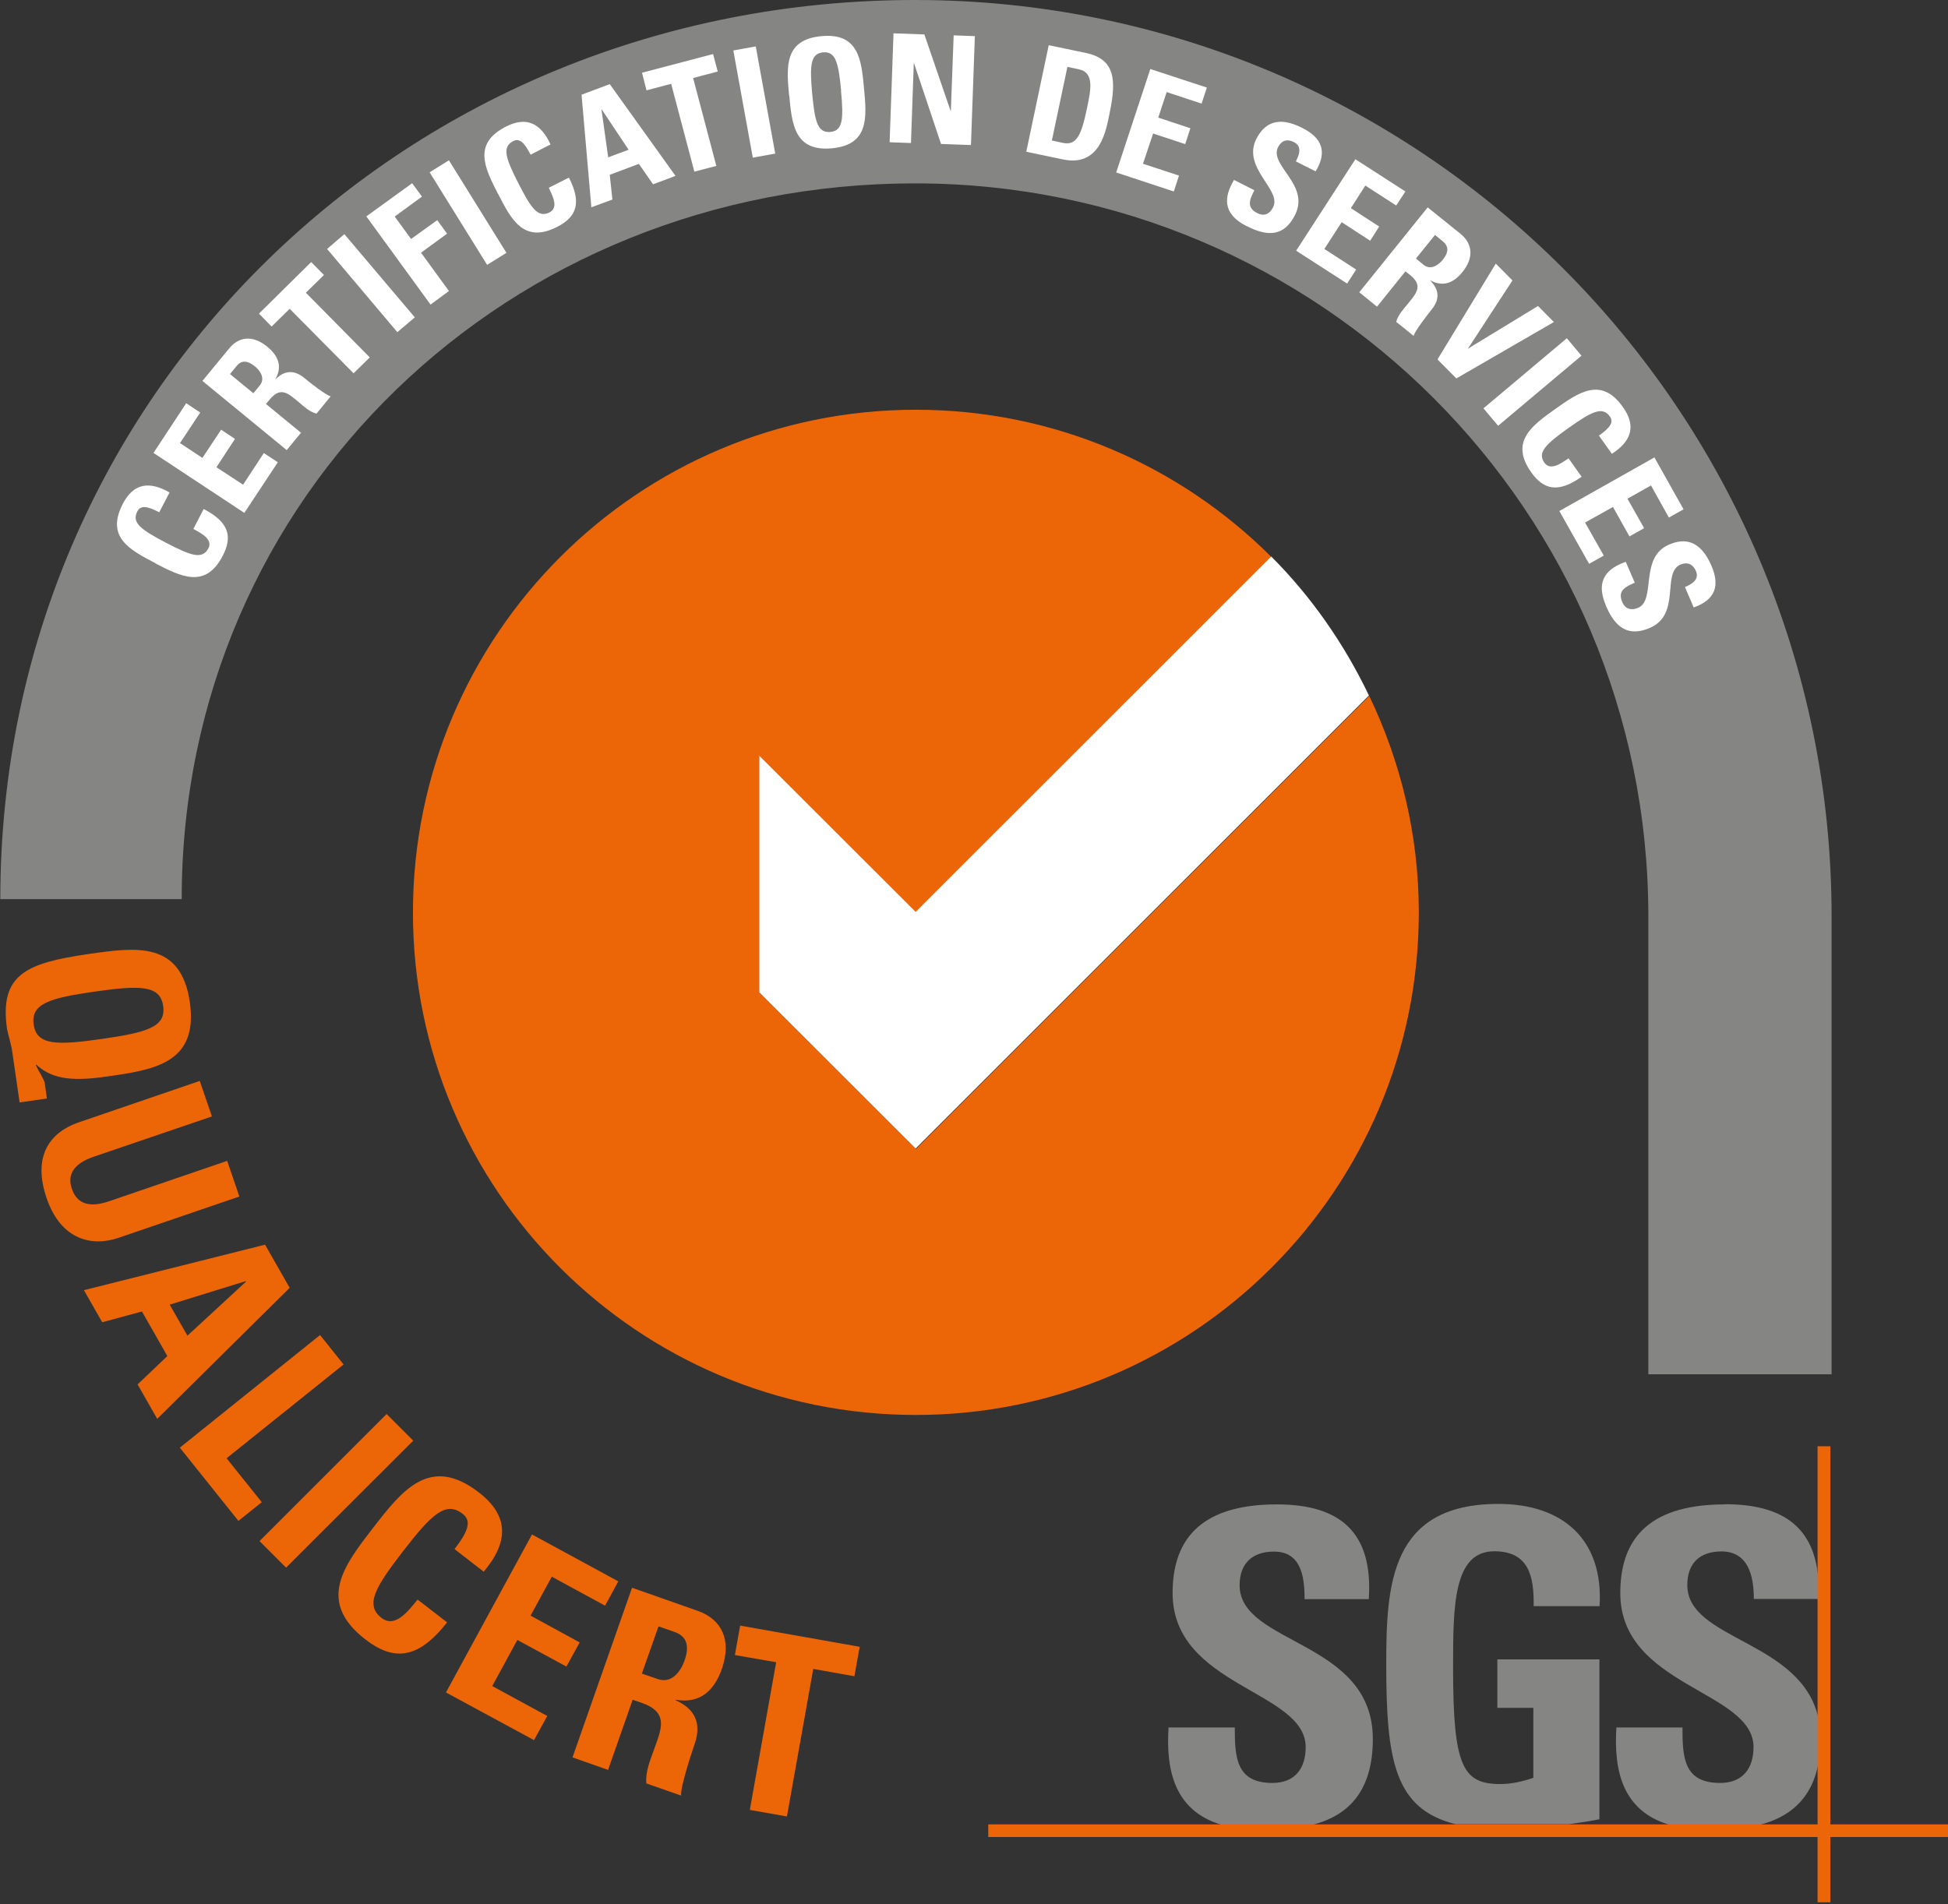 <?xml version="1.0" encoding="UTF-8"?>
<svg id="a" xmlns="http://www.w3.org/2000/svg" xmlns:xlink="http://www.w3.org/1999/xlink"
    viewBox="0 0 125.01 122.21">
    <rect x="0" y="0" width="125.01" height="122.21" fill="#333333" stroke="none"/>
    <defs>
        <clipPath id="b">
            <path
                d="m-37.44,77.22c0,52.35,41.22,95.08,92.98,97.5h9.26c48.02-2.24,86.97-39.19,92.35-86.33v-22.33c-5.55-48.65-46.85-86.45-96.98-86.45C6.26-20.39-37.44,23.31-37.44,77.22"
                style="fill:none;" />
        </clipPath>
        <clipPath id="c">
            <path d="m.45,0l-.45.36v138.98h125.01V4.26c-1.66-1.48-3.37-2.9-5.13-4.26H.45Z"
                style="fill:none;" />
        </clipPath>
    </defs>
    <g style="clip-path:url(#b);">
        <g>
            <path
                d="m78.34,117.11c-2.94-.9-3.53-3.44-3.35-6.23h4.25c0,1.93.09,3.56,2.42,3.56,1.43,0,2.13-.92,2.13-2.3,0-3.64-8.54-3.87-8.54-9.89,0-3.16,1.52-5.69,6.69-5.69,4.13,0,6.18,1.85,5.9,6.08h-4.12c0-1.51-.25-3.05-1.97-3.05-1.38,0-2.2.76-2.2,2.16,0,3.84,8.55,3.51,8.55,9.87,0,3.51-1.73,4.94-3.83,5.5h-5.93Zm20.08-14.01c.03-1.88-.28-3.53-2.53-3.53-2.64,0-2.64,3.56-2.64,7.49,0,6.33.62,7.45,3.04,7.45.7,0,1.46-.17,2.11-.4v-4.49h-2.31v-3.11h6.55v10.26c-.44.09-1.16.21-1.96.32h-7.26c-3.93-.98-4.46-4.09-4.46-10.27,0-5.11.26-10.29,7.2-10.29,4.16,0,6.75,2.32,6.49,6.56h-4.23Zm12.24-6.55c3.71-.01,5.73,1.44,6.02,4.7v1.38h-4.13c0-1.48-.36-3.05-2.08-3.05-1.38,0-2.19.75-2.19,2.16,0,3.55,7.3,3.53,8.41,8.53v2.93c-.45,2.36-1.94,3.44-3.69,3.91h-5.92c-2.94-.9-3.53-3.43-3.35-6.23h4.24c0,1.93.08,3.56,2.42,3.56,1.43,0,2.14-.92,2.14-2.3,0-3.64-8.55-3.87-8.55-9.89,0-3.17,1.52-5.68,6.69-5.69"
                style="fill:#858584;" />
            <path d="m63.42,117.1h61.59v.81h-61.59v-.81Z" style="fill:#ec6608;" />
            <path
                d="m116.64,92.83h.82v29.27h-.82v-29.27Zm-67.9-29.11v-15.18l10.03,10.02,22.82-22.81c-5.84-5.84-13.91-9.45-22.82-9.45-17.82,0-32.27,14.45-32.27,32.27s14.45,32.25,32.27,32.25,32.28-14.44,32.28-32.25c0-4.98-1.16-9.68-3.18-13.9l-29.09,29.08-10.03-10.02h-.01Z"
                style="fill:#ec6608;" />
        </g>
    </g>
    <g style="clip-path:url(#c);">
        <g>
            <path
                d="m15.36,76.8l-7.75,2.65c-1.63.56-3.67.22-4.62-2.55-.86-2.52.03-4.17,2.09-4.87l7.74-2.65.78,2.28-7.6,2.59c-1.35.46-1.68,1.22-1.39,2.05.34,1,1.16,1.22,2.37.81l7.6-2.6s.78,2.29.78,2.29Zm.43,5.46l-.02-.03-4.88,1.51,1.14,1.99s3.76-3.47,3.76-3.47Zm-10.4.55l11.62-2.92,1.58,2.77-8.5,8.41-1.26-2.21,1.91-1.82-1.63-2.86-2.55.69-1.18-2.07h0Zm6.15,10.11l9-7.23,1.51,1.89-7.51,6.02,2.26,2.82-1.5,1.2s-3.76-4.7-3.76-4.7Zm5.11,6l8.16-8.16,1.71,1.71-8.16,8.15-1.71-1.71Zm7.29-.85c1.87-2.41,3.65-4.71,6.8-2.27,1.94,1.5,1.9,3.19.3,5.08l-1.87-1.45c.94-1.22,1.08-1.84.51-2.27-1.08-.84-2,.06-3.81,2.4s-2.46,3.46-1.38,4.29c.88.68,1.73-.48,2.31-1.18l1.89,1.46c-1.89,2.43-3.47,2.47-5.25,1.09-3.15-2.44-1.35-4.76.5-7.15m4.68,10.56l5.52-10.14,5.54,3.01-.85,1.56-3.42-1.86-1.36,2.5,3.15,1.72-.85,1.55-3.15-1.71-1.61,2.96,3.53,1.92-.85,1.55-5.65-3.06h0Zm12.57-1.21l1.02.35c.9.32,1.48-.5,1.72-1.19.37-1.04.06-1.59-.66-1.84l-1.01-.35s-1.07,3.03-1.07,3.03Zm-2.17,6.18l-2.28-.8,3.82-10.89,4.21,1.48c1.56.55,2.2,1.89,1.55,3.74-.49,1.39-1.4,2.24-2.96,1.97v.03c.47.23,1.9.87,1.21,2.83-.24.7-.91,2.76-.86,3.29l-2.23-.78c-.07-.77.25-1.49.5-2.2.46-1.29.96-2.35-.79-2.97l-.59-.2-1.58,4.51h0Zm16.15-7.9l-.34,1.89-2.64-.47-1.69,9.47-2.38-.42,1.69-9.48-2.65-.46.34-1.89s7.67,1.36,7.67,1.36Z"
                style="fill:#ec6608;" />
            <path
                d="m117.54,88.21v-29.39C117.54,26.34,91.21,0,58.72,0S.02,25.23.02,57.71h11.64c0-25.99,21.07-45.94,47.06-45.94s47.06,21.06,47.06,47.05v29.39h11.76Z"
                style="fill:#858584;" />
            <path
                d="m9.98,36.15c-1.64-.85-3.21-1.66-2.1-3.81.68-1.32,1.7-1.48,3-.73l-.66,1.27c-.83-.43-1.21-.44-1.41-.05-.38.73.26,1.18,1.85,2.01,1.59.83,2.32,1.09,2.71.36.31-.6-.48-.98-.96-1.25l.66-1.28c1.66.86,1.85,1.8,1.22,3.01-1.11,2.14-2.69,1.32-4.32.48m5.71-3.24l-5.83-3.85,2.1-3.19.9.6-1.3,1.96,1.44.95,1.2-1.81.89.59-1.19,1.82,1.71,1.12,1.33-2.03.9.59s-2.15,3.25-2.15,3.25Zm.58-7.68l.41-.5c.37-.45.03-.95-.32-1.23-.52-.42-.89-.37-1.18,0l-.41.5,1.5,1.23Zm3.07,2.52l-.93,1.13-5.41-4.44,1.72-2.09c.63-.77,1.53-.86,2.45-.1.69.57.99,1.26.5,2.1.23-.21.9-.9,1.87-.1.34.29,1.38,1.1,1.69,1.18l-.91,1.11c-.45-.12-.8-.45-1.14-.74-.65-.53-1.14-1.04-1.86-.17l-.24.29,2.24,1.84h.02Zm.64-10.94l.82.83-1.16,1.14,4.1,4.15-1.04,1.02-4.1-4.14-1.16,1.14-.81-.83s3.35-3.31,3.35-3.31Zm5.53,4.5l-4.51-5.34,1.11-.95,4.52,5.34-1.12.95Zm2.13-1.77l-4.12-5.66,2.94-2.13.63.86-1.75,1.28,1.05,1.44,1.68-1.21.63.87-1.67,1.22,1.79,2.46s-1.18.87-1.18.87Zm-.06-8.49l1.24-.77,3.69,5.94-1.24.77-3.69-5.94Zm4.39,1.39c-.84-1.65-1.65-3.22.5-4.32,1.33-.68,2.24-.22,2.87,1.14l-1.28.66c-.42-.83-.73-1.07-1.12-.87-.73.38-.48,1.11.34,2.71.81,1.6,1.26,2.24,2,1.86.6-.31.18-1.07-.05-1.58l1.29-.65c.85,1.66.46,2.54-.75,3.16-2.15,1.1-2.96-.48-3.79-2.11m6.65-5.42h-.02l.43,3.07,1.31-.49-1.72-2.58Zm-.67,6.28l-.63-7.23,1.81-.68,4.22,5.89-1.44.54-.91-1.31-1.87.7.17,1.59-1.36.5h.01Zm7.81-9.84l.3,1.12-1.58.42,1.49,5.64-1.41.37-1.49-5.64-1.58.42-.29-1.13s4.56-1.2,4.56-1.2Zm1.3-.23l1.44-.26,1.25,6.88-1.44.26-1.25-6.88Zm6.92,2.59c-.17-1.78-.34-2.54-1.16-2.47-.82.08-.86.86-.7,2.64.17,1.79.34,2.54,1.16,2.47.82-.07.86-.85.69-2.64m-3.33.31c-.17-1.84-.33-3.6,2.08-3.82,2.4-.22,2.56,1.54,2.73,3.38.17,1.82.33,3.6-2.07,3.82s-2.56-1.56-2.73-3.38m6.44,2.99l.25-6.99,1.98.07,1.68,4.9h.02l.18-4.84,1.36.05-.25,6.99-1.92-.07-1.73-5.17h-.02l-.18,5.11-1.37-.05Zm10.42-.11l.69.15c.87.18,1.18-.44,1.54-2.15.27-1.26.5-2.36-.5-2.57l-.74-.16-1,4.74h0Zm-.21-6.12l2.39.5c1.88.4,1.96,1.73,1.52,3.85-.22,1.05-.57,3.5-3.01,2.98l-2.34-.49,1.44-6.84Zm4.33,8.17l2.19-6.64,3.63,1.19-.34,1.03-2.24-.74-.54,1.64,2.06.68-.33,1.02-2.06-.68-.65,1.94,2.31.76-.33,1.02s-3.7-1.22-3.7-1.22Zm8.38,3.45c-1.62-.82-1.44-1.92-.82-2.97l1.31.66c-.31.6-.53,1.11.19,1.47.44.23.8.05,1.01-.38.57-1.12-2.01-2.52-1.08-4.38.5-.98,1.36-1.52,2.95-.71,1.27.64,1.62,1.53.86,2.79l-1.27-.64c.24-.46.4-.98-.13-1.24-.42-.22-.79-.11-1.01.32-.6,1.18,2.08,2.41,1.08,4.37-.82,1.62-2.1,1.2-3.1.7m3.18,1.58l3.8-5.87,3.21,2.07-.59.9-1.98-1.28-.93,1.45,1.82,1.18-.58.91-1.83-1.19-1.11,1.72,2.04,1.32-.58.9s-3.27-2.11-3.27-2.11Zm7.68.5l.5.41c.45.36.95.02,1.23-.33.42-.52.35-.89,0-1.18l-.5-.41-1.22,1.51h0Zm-2.5,3.09l-1.13-.92,4.39-5.45,2.11,1.7c.77.63.87,1.53.12,2.45-.56.7-1.25.99-2.09.52.22.24.91.91.12,1.88-.28.35-1.09,1.39-1.16,1.7l-1.12-.9c.12-.45.45-.8.74-1.15.52-.65,1.03-1.16.15-1.86l-.3-.23-1.81,2.25h-.02Zm7.63-2.76l1.07,1.08-2.84,4.35v.02s4.48-2.73,4.48-2.73l1.02,1.03-6.26,3.62-1.21-1.22,3.74-6.15h0Zm-.79,9.29l5.35-4.5.94,1.12-5.35,4.5-.94-1.12Zm4.61.04c1.51-1.07,2.95-2.09,4.34-.12.87,1.22.54,2.19-.71,3l-.83-1.17c.76-.54.95-.88.7-1.23-.48-.67-1.17-.31-2.64.73-1.46,1.04-2.03,1.57-1.56,2.24.4.55,1.09.02,1.55-.28l.84,1.18c-1.53,1.08-2.45.82-3.24-.29-1.39-1.97.06-3,1.55-4.06m.26,6.55l6.1-3.44,1.87,3.33-.94.53-1.15-2.06-1.51.85,1.07,1.89-.94.53-1.06-1.89-1.79,1,1.2,2.12-.94.53-1.91-3.39h0Zm2.99,6.07c-.72-1.66.12-2.4,1.27-2.81l.58,1.34c-.61.27-1.12.51-.8,1.25.19.45.58.55,1.02.36,1.16-.5.06-3.23,1.97-4.05,1-.44,2.01-.3,2.72,1.33.57,1.31.26,2.21-1.13,2.7l-.56-1.31c.48-.2.94-.5.7-1.04-.19-.43-.54-.59-.99-.4-1.22.53.06,3.19-1.96,4.06-1.66.72-2.39-.41-2.83-1.44m-21.47-3.14l-22.82,22.81-10.03-10.02v15.19l10.03,10.02,29.09-29.08c-1.59-3.32-3.7-6.35-6.27-8.92"
                style="fill:#fff;" />
            <path
                d="m6.5,66.69c2.93-.42,4.17-.77,3.97-2.12-.19-1.34-1.48-1.34-4.41-.92-2.85.41-4.09.76-3.9,2.11.19,1.34,1.49,1.34,4.34.93m-5.24,4.08l-.49-3.37c-.03-.2-.1-.44-.15-.67-.07-.24-.13-.47-.17-.69-.5-3.53,1.28-4.23,5.26-4.81,3.02-.43,5.9-.84,6.47,3.09.57,3.94-2.31,4.35-5.34,4.78-2.45.36-3.59.07-4.52-.77l-.02.04c.15.34.53.91.57,1.14l.14,1-1.76.25h.01Z"
                style="fill:#ec6608;" />
        </g>
    </g>
</svg>